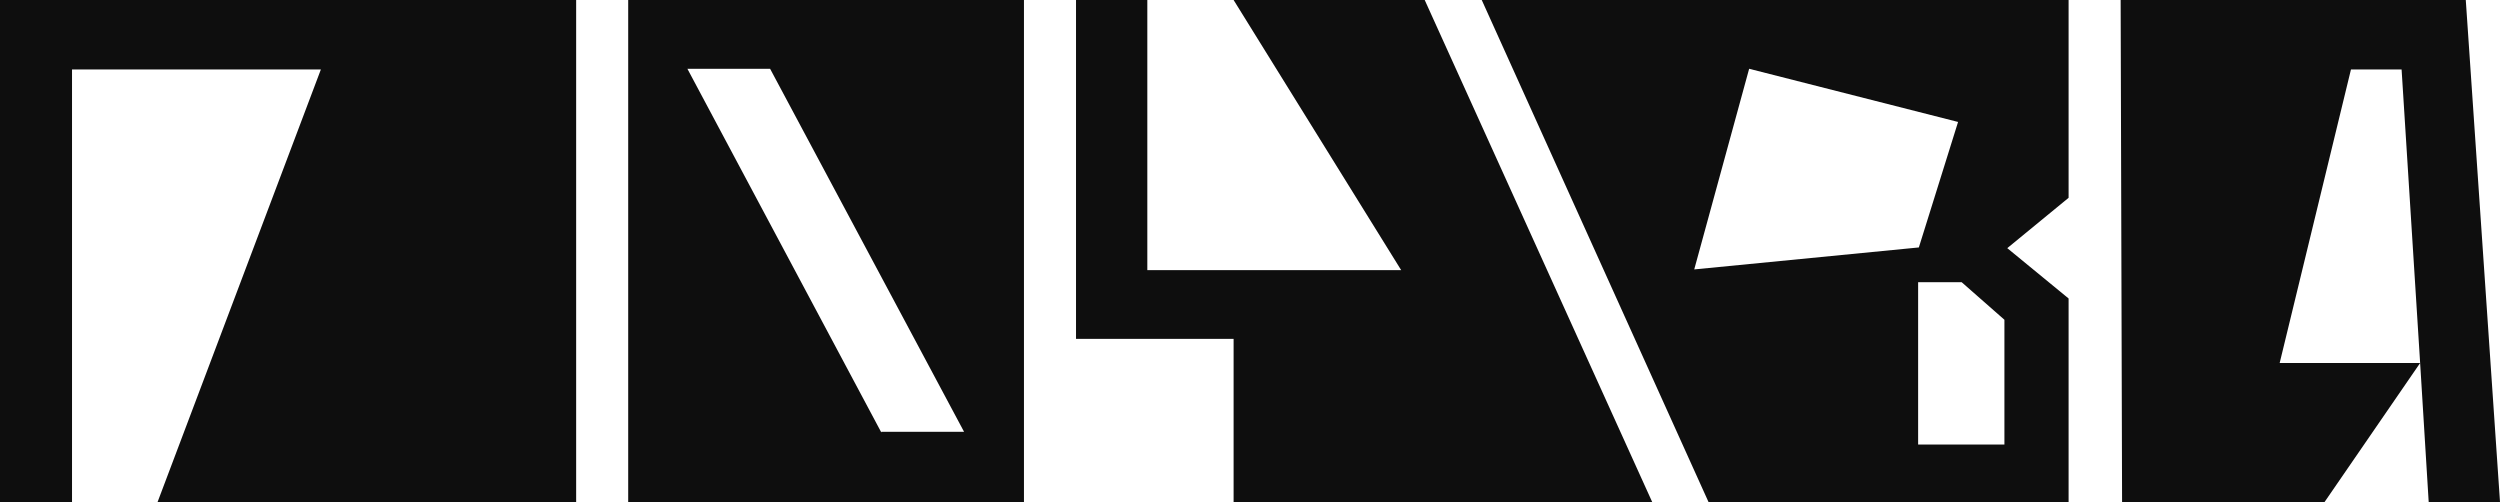 <?xml version="1.0" encoding="UTF-8"?> <svg xmlns="http://www.w3.org/2000/svg" width="254" height="51" viewBox="0 0 254 51" fill="none"><g clip-path="url(#clip0_5345_204)"><path d="M116.568 0V27.445H142.359L125.334 0H144.75L167.861 51H125.334V34.432H109.323V0H116.568Z" fill="#0E0E0E"></path><path d="M210.169 0V20.097L203.939 25.212L210.169 30.326V51H173.583L150.545 0H210.169ZM177.713 6.987L172.134 27.373L194.955 25.14L198.94 12.39L177.713 6.987ZM194.882 45.165H203.649V32.487L199.302 28.669H194.882V45.165Z" fill="#0E0E0E"></path><path d="M58.537 0V51H16.011L32.601 7.059H7.317V51H0V0H58.537Z" fill="#0E0E0E"></path><path d="M250.523 0H215.458L215.603 51H236.178L245.886 36.881H231.614L238.858 7.059H244.002L245.886 36.881L246.755 51H254L250.523 0Z" fill="#0E0E0E"></path><path d="M63.825 0V51H104.034V0H63.825ZM89.544 43.941L69.838 6.987H78.242L97.948 43.869H89.544V43.941Z" fill="#0E0E0E"></path></g><defs><clipPath id="clip0_5345_204"><rect width="254" height="51" fill="white"></rect></clipPath></defs></svg> 